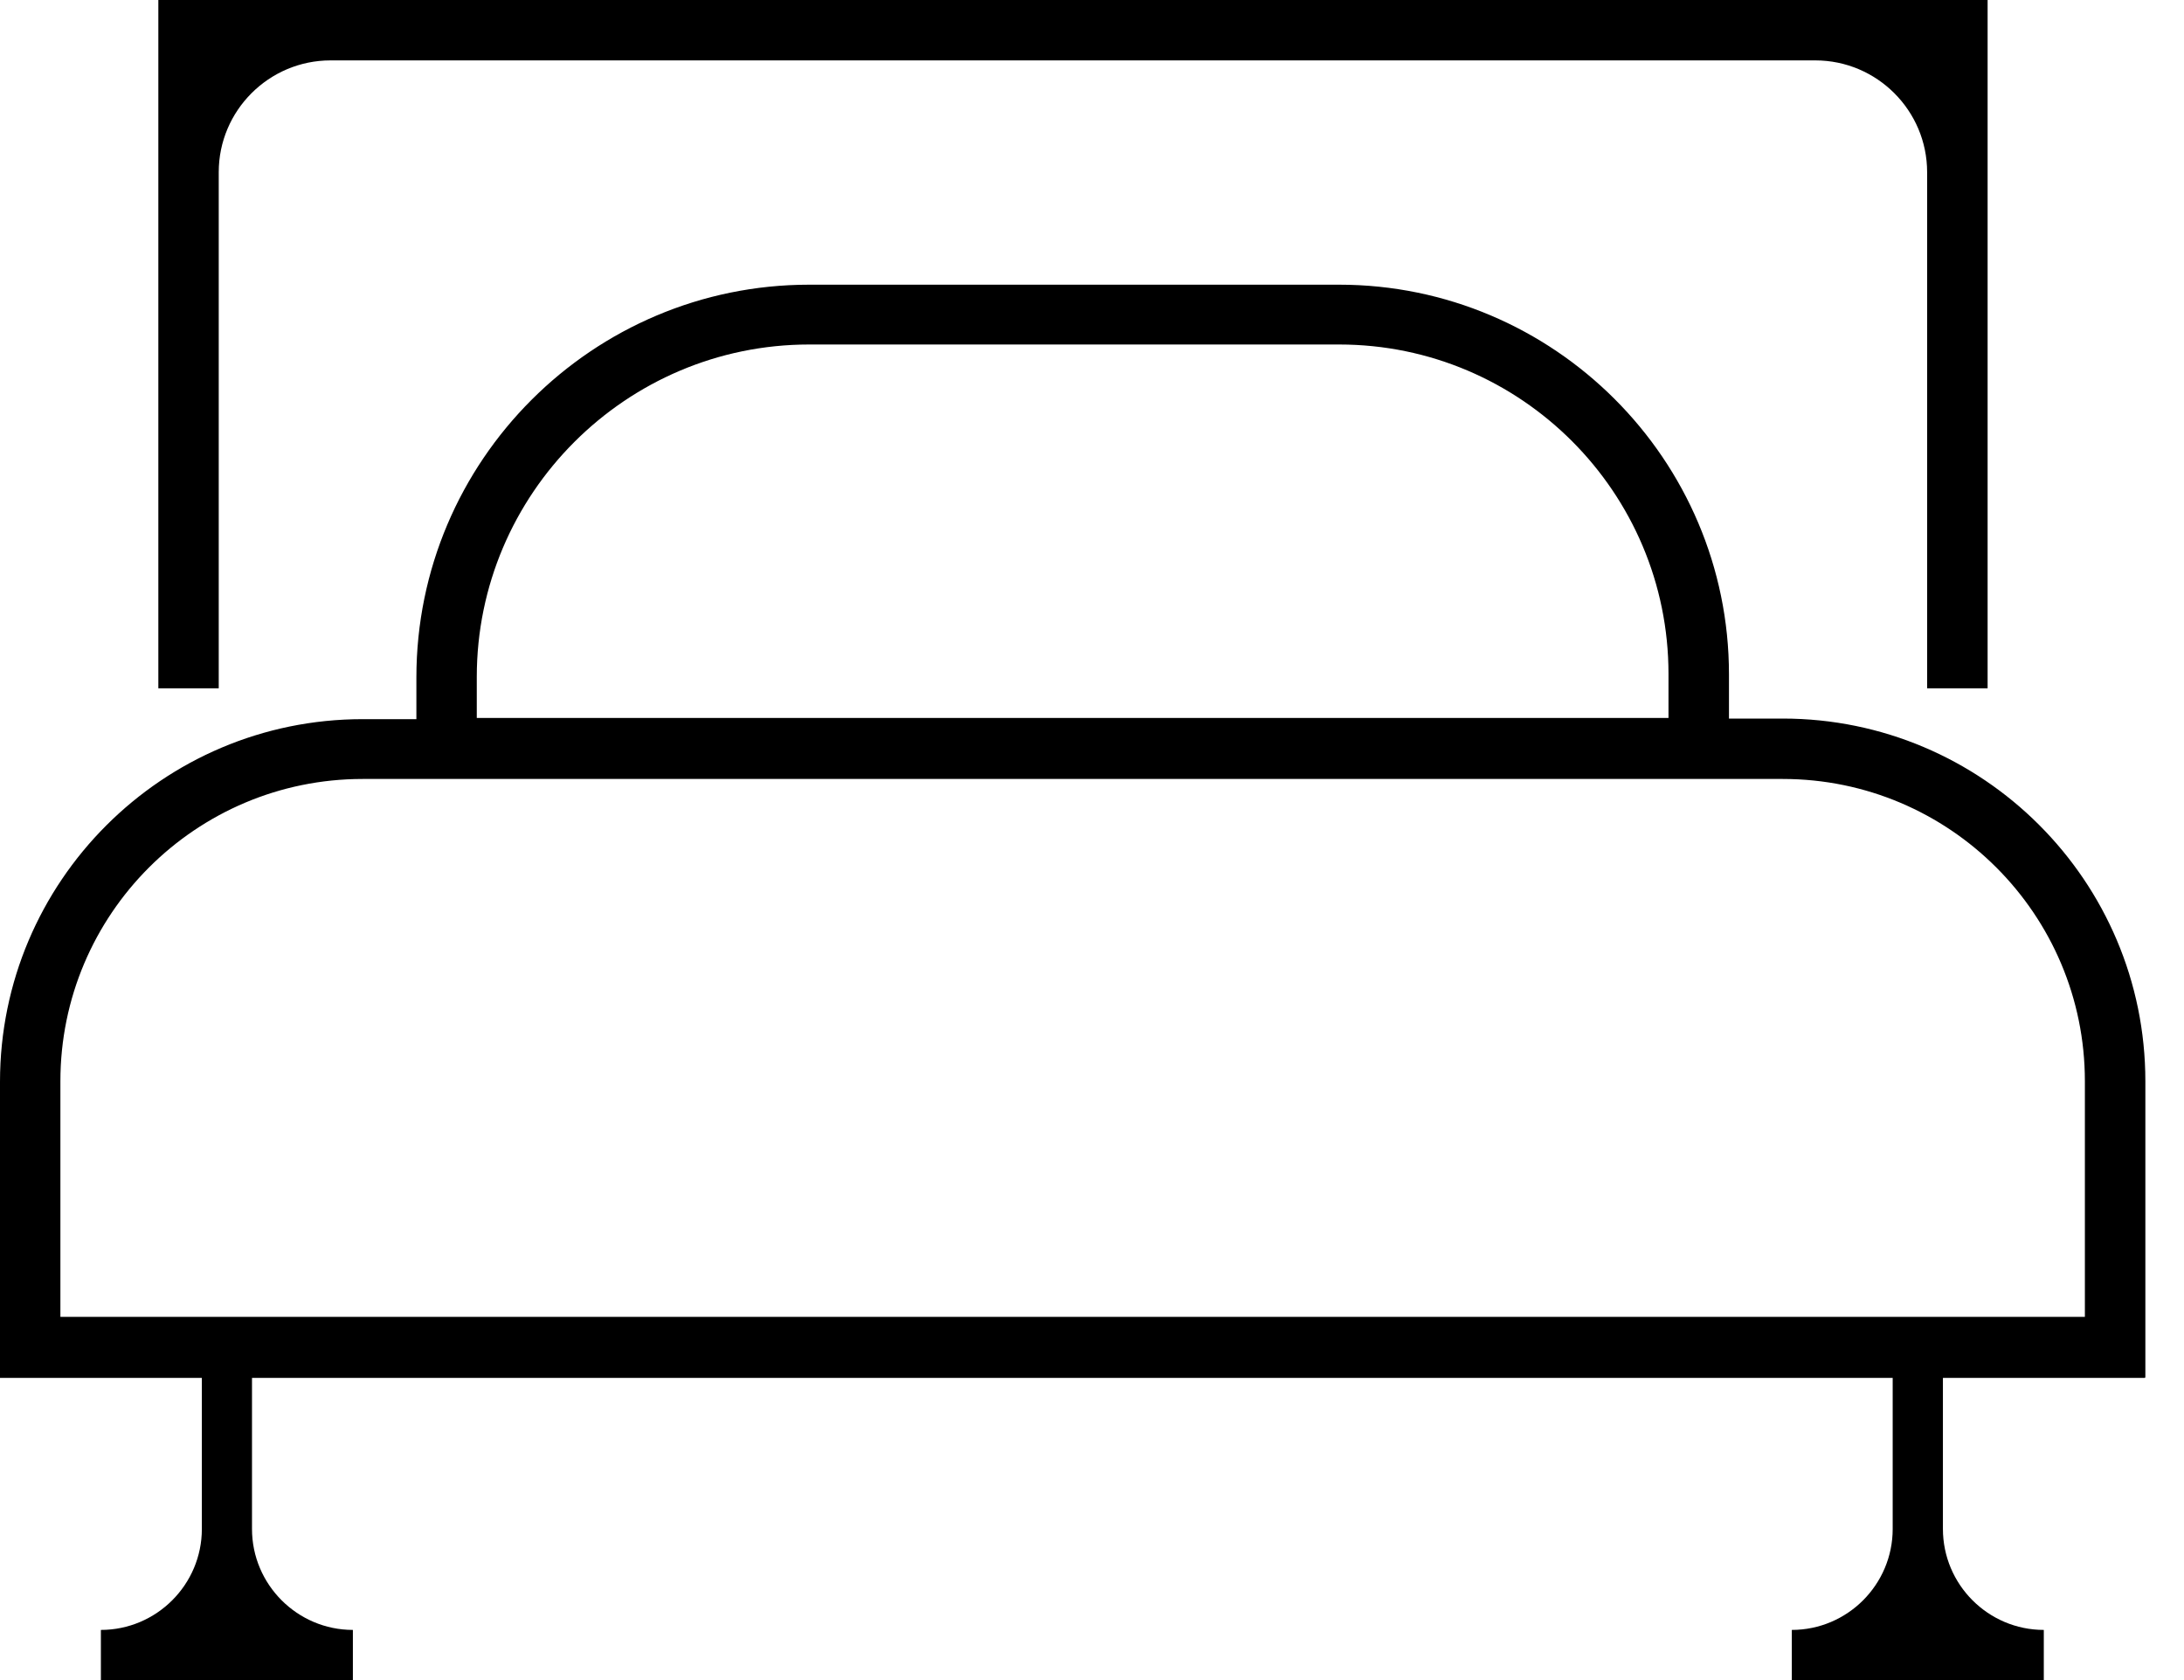 <svg width="26" height="20" viewBox="0 0 26 20" fill="none" xmlns="http://www.w3.org/2000/svg">
<g clip-path="url(#clip0_2176_42276)">
<path d="M25.54 16.396V12.871C25.54 10.489 23.604 8.554 21.223 8.554H20.583V8.029C20.583 5.468 18.496 3.389 15.942 3.389H9.633C7.058 3.389 4.957 5.482 4.957 8.065V8.561H4.317C1.935 8.561 0 10.496 0 12.878V16.403H2.403V18.201C2.403 18.863 1.863 19.403 1.201 19.403V20H4.201V19.403C3.54 19.403 3 18.863 3 18.201V16.403H22.532V18.201C22.532 18.863 21.993 19.403 21.331 19.403V20H24.331V19.403C23.669 19.403 23.13 18.863 23.13 18.201V16.403H25.532L25.54 16.396ZM5.676 8.058C5.676 5.878 7.453 4.101 9.633 4.101H15.942C18.108 4.101 19.863 5.863 19.863 8.022V8.547H5.676V8.05V8.058ZM0.719 15.676V12.871C0.719 10.885 2.331 9.273 4.317 9.273H21.223C23.209 9.273 24.82 10.885 24.82 12.871V15.676H0.719Z" fill="black"/>
<path d="M2.604 2.05C2.604 1.317 3.201 0.719 3.935 0.719H21.611C22.345 0.719 22.942 1.317 22.942 2.05V8.194H23.662V0H1.885V8.194H2.604V2.05Z" fill="black"/>
</g>
<defs>
<clipPath id="clip0_2176_42276">
<rect width="25.54" height="20" fill="white"/>
</clipPath>
</defs>
</svg>
